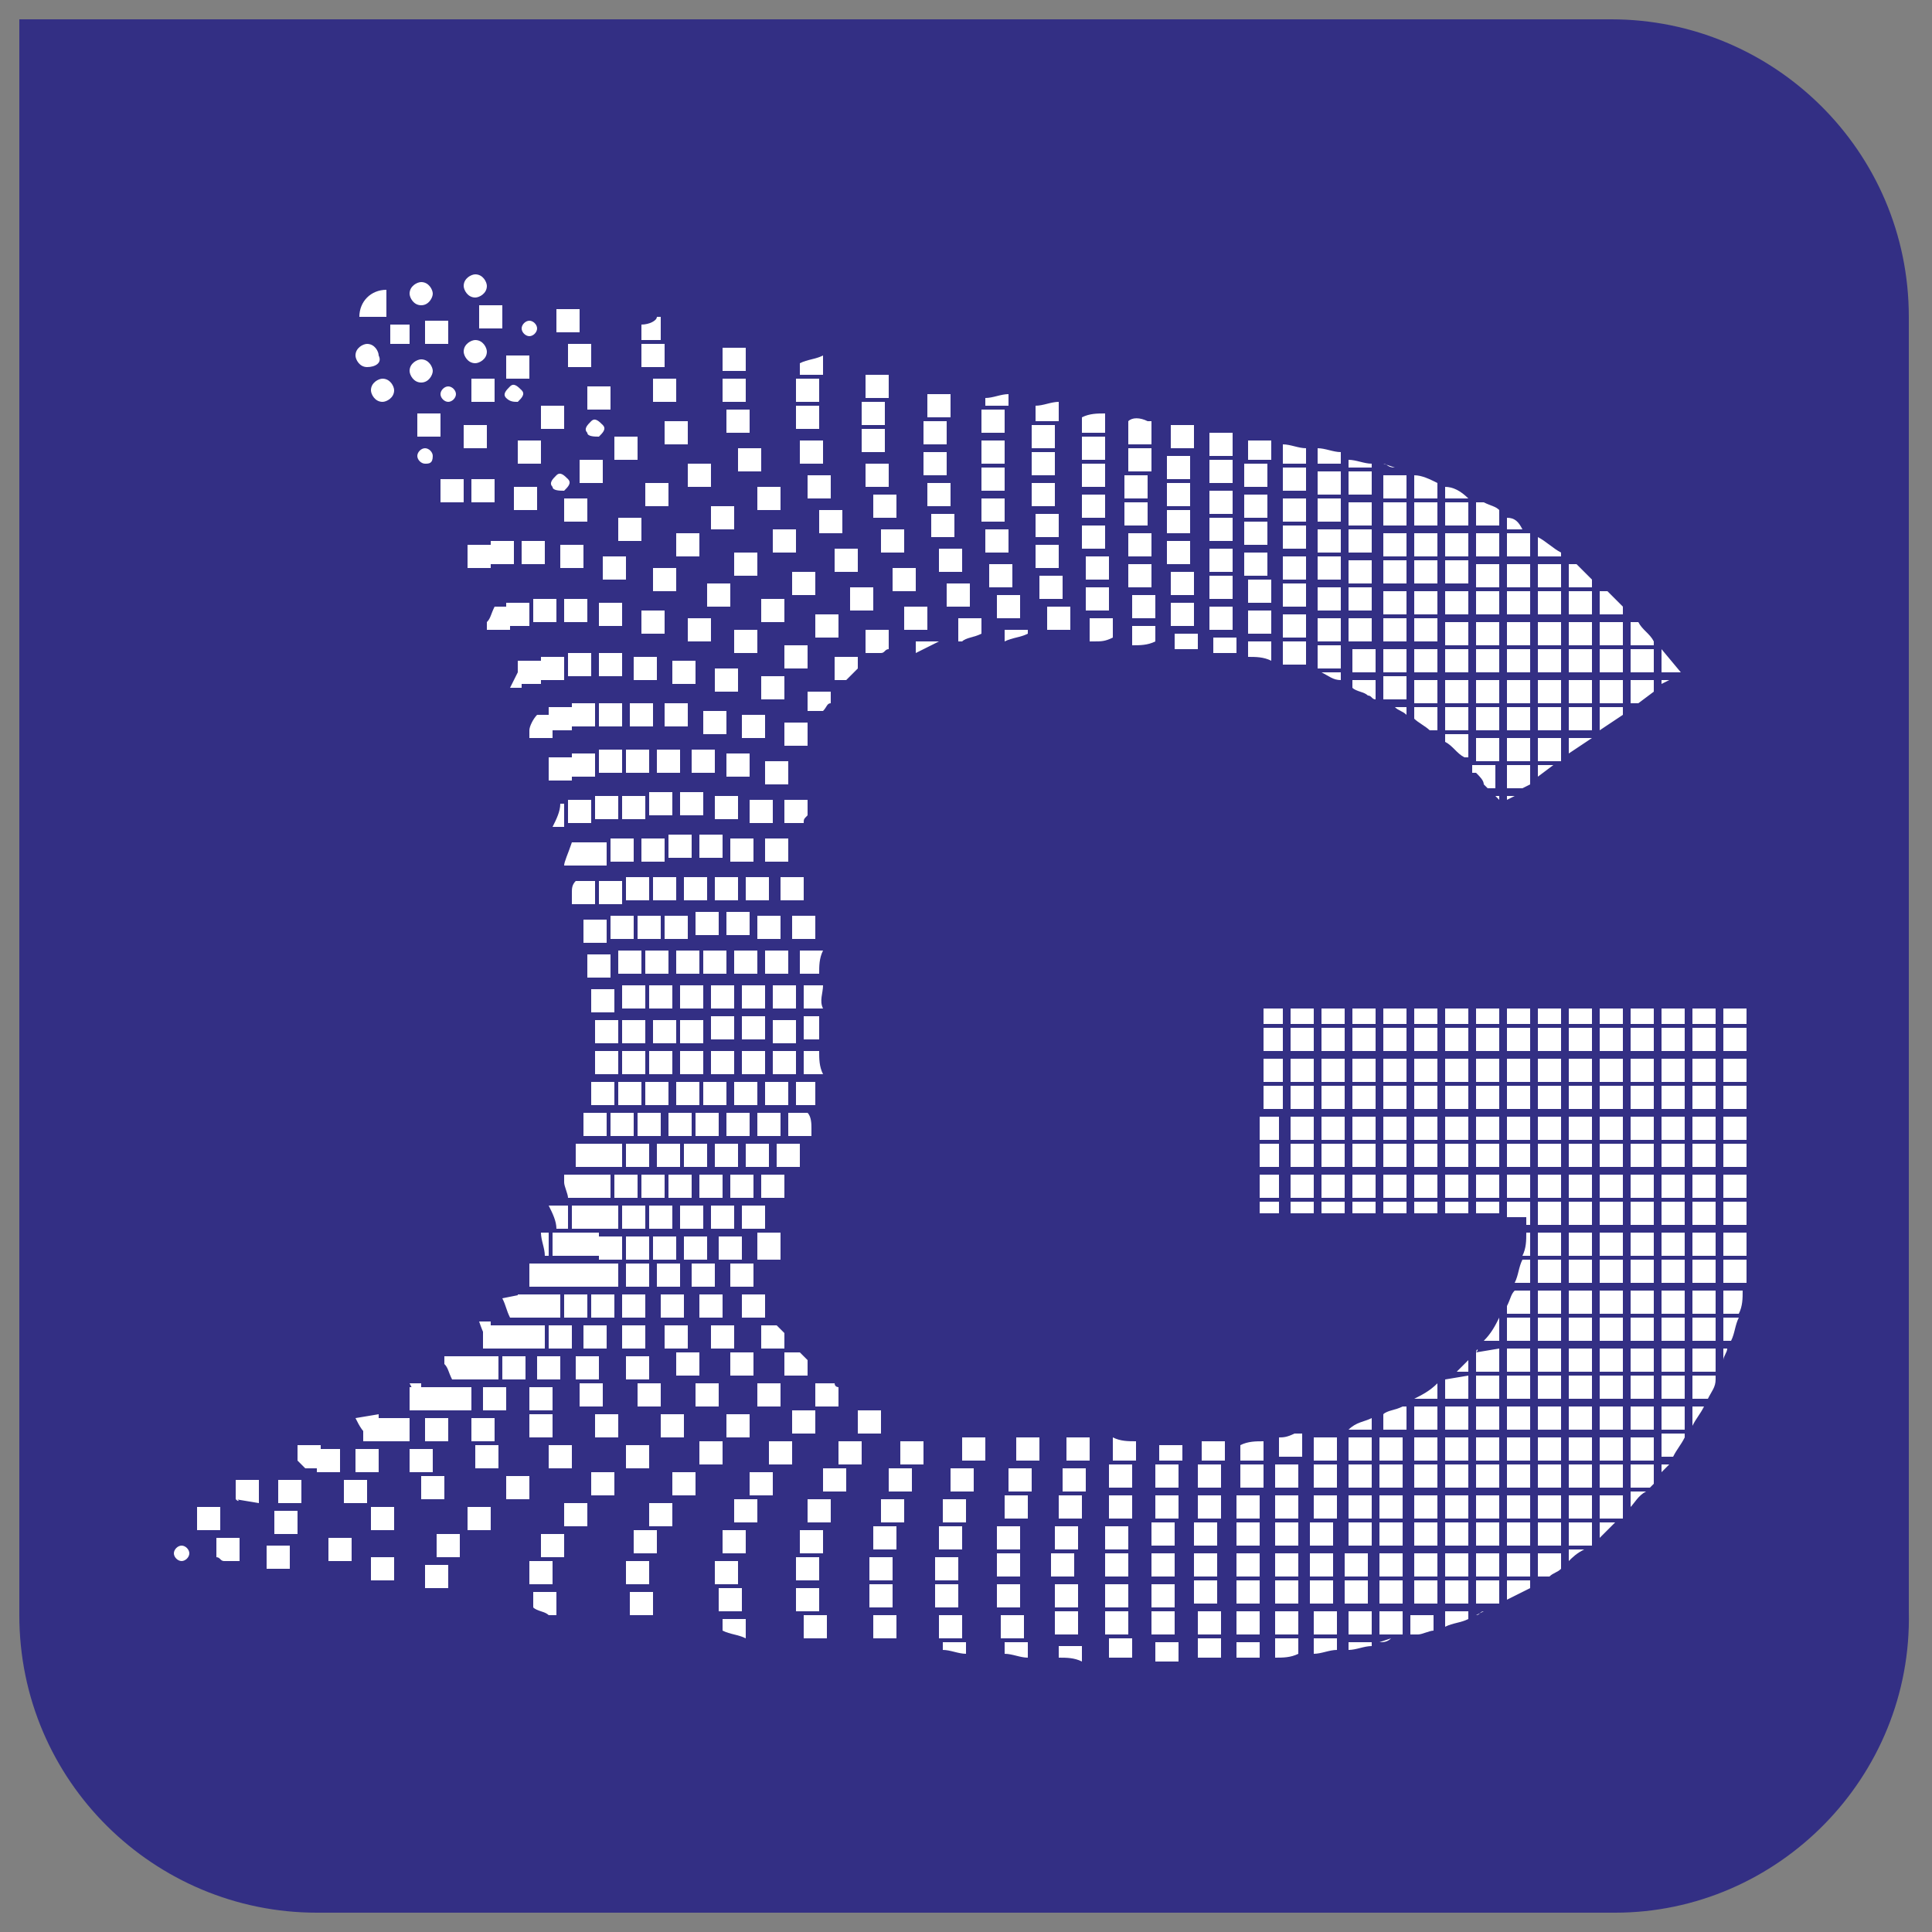 <?xml version="1.0" encoding="utf-8"?>
<!-- Generator: Adobe Illustrator 24.0.1, SVG Export Plug-In . SVG Version: 6.00 Build 0)  -->
<svg version="1.1" id="Calque_1" xmlns="http://www.w3.org/2000/svg" xmlns:xlink="http://www.w3.org/1999/xlink" x="0px" y="0px"
	 viewBox="0 0 50 50" style="enable-background:new 0 0 50 50;" xml:space="preserve">
<rect x="0" y="0" width="50" height="50" fill="#808080" stroke="none"/>
<style type="text/css">
	.st0{fill:#332F84;}
	.st1{fill:#FFFFFF;}
</style>
<g>
	<path class="st0" d="M41.8,49.5H8.2c-4.2,0-7.7-3.4-7.7-7.7V0.5h41.2c4.2,0,7.7,3.4,7.7,7.7v33.5C49.5,46,46,49.5,41.8,49.5z"/>
	<g>
		<rect x="33.2" y="15.9" class="st1" width="0.6" height="0.6"/>
		<rect x="33.2" y="15.1" class="st1" width="0.6" height="0.6"/>
		<path class="st1" d="M33.2,17.2c0.1,0,0.1,0,0.2,0h0.4v-0.6h-0.6V17.2z"/>
		<rect x="33.2" y="13.6" class="st1" width="0.6" height="0.6"/>
		<rect x="32.2" y="12" class="st1" width="0.6" height="0.6"/>
		<rect x="33.2" y="14.4" class="st1" width="0.6" height="0.6"/>
		<rect x="32.3" y="15" class="st1" width="0.6" height="0.6"/>
		<rect x="33.2" y="12.9" class="st1" width="0.6" height="0.6"/>
		<rect x="32.3" y="15.8" class="st1" width="0.6" height="0.6"/>
		<rect x="32.2" y="12.8" class="st1" width="0.6" height="0.6"/>
		<path class="st1" d="M32.3,17c0.2,0,0.4,0,0.6,0.1v-0.5h-0.6V17z"/>
		<rect x="32.2" y="14.3" class="st1" width="0.6" height="0.6"/>
		<rect x="32.2" y="13.5" class="st1" width="0.6" height="0.6"/>
		<rect x="31.3" y="11.2" class="st1" width="0.6" height="0.6"/>
		<rect x="32.7" y="26.6" class="st1" width="0.5" height="0.6"/>
		<path class="st1" d="M35,17.8c0.1,0.1,0.3,0.1,0.4,0.2c0.1,0,0.1,0.1,0.2,0.1v-0.5H35V17.8z"/>
		<rect x="34.1" y="13.7" class="st1" width="0.6" height="0.6"/>
		<rect x="33.2" y="12.1" class="st1" width="0.6" height="0.6"/>
		<rect x="35" y="16.8" class="st1" width="0.6" height="0.6"/>
		<rect x="34.9" y="16" class="st1" width="0.6" height="0.6"/>
		<rect x="34.1" y="12.9" class="st1" width="0.6" height="0.6"/>
		<path class="st1" d="M34.7,17.6v-0.2h-0.5C34.4,17.5,34.5,17.6,34.7,17.6"/>
		<rect x="34.1" y="16.7" class="st1" width="0.6" height="0.6"/>
		<rect x="34.1" y="15.2" class="st1" width="0.6" height="0.6"/>
		<rect x="34.1" y="14.4" class="st1" width="0.6" height="0.6"/>
		<rect x="34.1" y="16" class="st1" width="0.6" height="0.6"/>
		<rect x="31.3" y="15.7" class="st1" width="0.6" height="0.6"/>
		<rect x="29.2" y="13.8" class="st1" width="0.6" height="0.6"/>
		<rect x="29.2" y="14.6" class="st1" width="0.6" height="0.6"/>
		<rect x="31.3" y="11.9" class="st1" width="0.6" height="0.6"/>
		<rect x="29.1" y="13" class="st1" width="0.6" height="0.6"/>
		<rect x="29.1" y="12.3" class="st1" width="0.6" height="0.6"/>
		<rect x="29.2" y="11.6" class="st1" width="0.6" height="0.6"/>
		<rect x="28" y="12.8" class="st1" width="0.6" height="0.6"/>
		<path class="st1" d="M29.3,16.7c0.2,0,0.4,0,0.6-0.1v-0.4h-0.6V16.7z"/>
		<rect x="28.1" y="14.4" class="st1" width="0.6" height="0.6"/>
		<path class="st1" d="M30.4,16.8c0.2,0,0.4,0,0.6,0v-0.4h-0.6V16.8z"/>
		<rect x="28" y="13.6" class="st1" width="0.6" height="0.6"/>
		<rect x="28" y="11.3" class="st1" width="0.6" height="0.6"/>
		<rect x="28" y="12" class="st1" width="0.6" height="0.6"/>
		<rect x="29.3" y="15.4" class="st1" width="0.6" height="0.6"/>
		<rect x="31.3" y="14.2" class="st1" width="0.6" height="0.6"/>
		<rect x="31.3" y="14.9" class="st1" width="0.6" height="0.6"/>
		<rect x="34.9" y="15.2" class="st1" width="0.6" height="0.6"/>
		<path class="st1" d="M31.4,16.9c0.2,0,0.4,0,0.6,0v-0.4h-0.6V16.9z"/>
		<rect x="31.3" y="12.7" class="st1" width="0.6" height="0.6"/>
		<rect x="31.3" y="13.4" class="st1" width="0.6" height="0.6"/>
		<rect x="30.2" y="12.5" class="st1" width="0.6" height="0.6"/>
		<rect x="30.2" y="14" class="st1" width="0.6" height="0.6"/>
		<rect x="30.2" y="13.2" class="st1" width="0.6" height="0.6"/>
		<rect x="30.3" y="14.8" class="st1" width="0.6" height="0.6"/>
		<rect x="30.2" y="11.8" class="st1" width="0.6" height="0.6"/>
		<rect x="30.3" y="11" class="st1" width="0.6" height="0.6"/>
		<rect x="30.3" y="15.6" class="st1" width="0.6" height="0.6"/>
		<path class="st1" d="M38.2,20c0.1,0.1,0.2,0.2,0.2,0.3l0.1,0.1h0.2v-0.6h-0.6V20z"/>
		<rect x="38.2" y="16.8" class="st1" width="0.6" height="0.6"/>
		<rect x="38.2" y="15.3" class="st1" width="0.6" height="0.6"/>
		<rect x="38.2" y="16.1" class="st1" width="0.6" height="0.6"/>
		<rect x="34.9" y="14.5" class="st1" width="0.6" height="0.6"/>
		<rect x="38.2" y="26.1" class="st1" width="0.6" height="0.4"/>
		<rect x="38.2" y="13.8" class="st1" width="0.6" height="0.6"/>
		<polygon class="st1" points="38.8,20.7 38.8,20.6 38.7,20.6 		"/>
		<rect x="37.4" y="13" class="st1" width="0.6" height="0.6"/>
		<rect x="38.2" y="17.6" class="st1" width="0.6" height="0.6"/>
		<rect x="28.1" y="15.2" class="st1" width="0.6" height="0.6"/>
		<rect x="37.4" y="13.8" class="st1" width="0.6" height="0.6"/>
		<rect x="38.2" y="18.3" class="st1" width="0.6" height="0.6"/>
		<rect x="38.2" y="19.1" class="st1" width="0.6" height="0.6"/>
		<rect x="38.2" y="14.6" class="st1" width="0.6" height="0.6"/>
		<rect x="32.6" y="29.6" class="st1" width="0.5" height="0.6"/>
		<rect x="32.6" y="31.1" class="st1" width="0.5" height="0.3"/>
		<rect x="32.6" y="30.4" class="st1" width="0.5" height="0.6"/>
		<rect x="32.6" y="28.9" class="st1" width="0.5" height="0.6"/>
		<rect x="32.7" y="28.1" class="st1" width="0.5" height="0.6"/>
		<rect x="32.7" y="27.4" class="st1" width="0.5" height="0.6"/>
		<rect x="35.8" y="31.1" class="st1" width="0.6" height="0.3"/>
		<rect x="36.6" y="31.1" class="st1" width="0.6" height="0.3"/>
		<rect x="38.2" y="31.1" class="st1" width="0.6" height="0.3"/>
		<rect x="33.4" y="31.1" class="st1" width="0.6" height="0.3"/>
		<rect x="37.4" y="31.1" class="st1" width="0.6" height="0.3"/>
		<rect x="35" y="31.1" class="st1" width="0.6" height="0.3"/>
		<rect x="34.2" y="31.1" class="st1" width="0.6" height="0.3"/>
		<rect x="37.4" y="14.5" class="st1" width="0.6" height="0.6"/>
		<rect x="35.8" y="14.5" class="st1" width="0.6" height="0.6"/>
		<rect x="35.8" y="15.3" class="st1" width="0.6" height="0.6"/>
		<rect x="35.8" y="13.8" class="st1" width="0.6" height="0.6"/>
		<rect x="35.8" y="12.3" class="st1" width="0.6" height="0.6"/>
		<rect x="35.8" y="13" class="st1" width="0.6" height="0.6"/>
		<rect x="35.8" y="16" class="st1" width="0.6" height="0.6"/>
		<rect x="35.8" y="17.5" class="st1" width="0.6" height="0.6"/>
		<rect x="34.9" y="12.2" class="st1" width="0.6" height="0.6"/>
		<rect x="34.9" y="13" class="st1" width="0.6" height="0.6"/>
		<rect x="35.8" y="16.8" class="st1" width="0.6" height="0.6"/>
		<rect x="34.9" y="13.7" class="st1" width="0.6" height="0.6"/>
		<path class="st1" d="M36.6,18.6c0.1,0.1,0.3,0.2,0.4,0.3h0.2v-0.6h-0.6V18.6z"/>
		<path class="st1" d="M36.4,18.5v-0.2h-0.3C36.2,18.4,36.3,18.4,36.4,18.5"/>
		<rect x="36.6" y="17.6" class="st1" width="0.6" height="0.6"/>
		<rect x="36.6" y="13" class="st1" width="0.6" height="0.6"/>
		<rect x="37.4" y="18.3" class="st1" width="0.6" height="0.6"/>
		<path class="st1" d="M37.4,19.2c0.2,0.1,0.3,0.3,0.5,0.4H38v-0.6h-0.6V19.2z"/>
		<rect x="37.4" y="17.6" class="st1" width="0.6" height="0.6"/>
		<rect x="37.4" y="16.1" class="st1" width="0.6" height="0.6"/>
		<rect x="37.4" y="16.8" class="st1" width="0.6" height="0.6"/>
		<rect x="36.6" y="13.8" class="st1" width="0.6" height="0.6"/>
		<rect x="37.4" y="15.3" class="st1" width="0.6" height="0.6"/>
		<rect x="36.6" y="16" class="st1" width="0.6" height="0.6"/>
		<rect x="36.6" y="16.8" class="st1" width="0.6" height="0.6"/>
		<rect x="36.6" y="14.5" class="st1" width="0.6" height="0.6"/>
		<rect x="36.6" y="15.3" class="st1" width="0.6" height="0.6"/>
		<rect x="34.1" y="12.2" class="st1" width="0.6" height="0.6"/>
		<rect x="24.6" y="38" class="st1" width="0.6" height="0.6"/>
		<rect x="25.8" y="41" class="st1" width="0.6" height="0.6"/>
		<rect x="25.8" y="40.2" class="st1" width="0.6" height="0.6"/>
		<rect x="24.9" y="37.2" class="st1" width="0.6" height="0.6"/>
		<rect x="25.8" y="39.5" class="st1" width="0.6" height="0.6"/>
		<rect x="25.9" y="41.8" class="st1" width="0.6" height="0.6"/>
		<rect x="26" y="38.7" class="st1" width="0.6" height="0.6"/>
		<rect x="27.3" y="41" class="st1" width="0.6" height="0.6"/>
		<rect x="27.3" y="41.7" class="st1" width="0.6" height="0.6"/>
		<rect x="27.2" y="40.2" class="st1" width="0.6" height="0.6"/>
		<rect x="26.1" y="38" class="st1" width="0.6" height="0.6"/>
		<rect x="26.3" y="37.2" class="st1" width="0.6" height="0.6"/>
		<rect x="22.6" y="39.5" class="st1" width="0.6" height="0.6"/>
		<rect x="22.5" y="40.3" class="st1" width="0.6" height="0.6"/>
		<rect x="22.8" y="38.8" class="st1" width="0.6" height="0.6"/>
		<rect x="22.5" y="41" class="st1" width="0.6" height="0.6"/>
		<rect x="22.6" y="41.8" class="st1" width="0.6" height="0.6"/>
		<rect x="23" y="38" class="st1" width="0.6" height="0.6"/>
		<rect x="24.3" y="39.5" class="st1" width="0.6" height="0.6"/>
		<rect x="24.2" y="40.3" class="st1" width="0.6" height="0.6"/>
		<rect x="24.2" y="41" class="st1" width="0.6" height="0.6"/>
		<rect x="23.3" y="37.3" class="st1" width="0.6" height="0.6"/>
		<rect x="24.4" y="38.8" class="st1" width="0.6" height="0.6"/>
		<rect x="24.3" y="41.8" class="st1" width="0.6" height="0.6"/>
		<rect x="29.8" y="40.2" class="st1" width="0.6" height="0.6"/>
		<rect x="30.9" y="40.9" class="st1" width="0.6" height="0.6"/>
		<rect x="31" y="41.7" class="st1" width="0.6" height="0.6"/>
		<rect x="29.9" y="37.9" class="st1" width="0.6" height="0.6"/>
		<path class="st1" d="M30,37.8h0.6v-0.4c-0.2,0-0.4,0-0.6,0V37.8z"/>
		<rect x="27.3" y="39.5" class="st1" width="0.6" height="0.6"/>
		<rect x="29.9" y="38.7" class="st1" width="0.6" height="0.6"/>
		<rect x="31" y="38.7" class="st1" width="0.6" height="0.6"/>
		<path class="st1" d="M31.1,37.8h0.6v-0.5c-0.2,0-0.4,0-0.6,0V37.8z"/>
		<rect x="32" y="41.7" class="st1" width="0.6" height="0.6"/>
		<rect x="31" y="37.9" class="st1" width="0.6" height="0.6"/>
		<rect x="30.9" y="40.2" class="st1" width="0.6" height="0.6"/>
		<rect x="30.9" y="39.4" class="st1" width="0.6" height="0.6"/>
		<rect x="29.8" y="39.4" class="st1" width="0.6" height="0.6"/>
		<rect x="29.8" y="41" class="st1" width="0.6" height="0.6"/>
		<rect x="28.6" y="40.2" class="st1" width="0.6" height="0.6"/>
		<rect x="28.6" y="41" class="st1" width="0.6" height="0.6"/>
		<rect x="28.6" y="41.7" class="st1" width="0.6" height="0.6"/>
		<rect x="26.7" y="11" class="st1" width="0.6" height="0.6"/>
		<rect x="27.5" y="38" class="st1" width="0.6" height="0.6"/>
		<path class="st1" d="M27.6,37.2v0.6h0.6v-0.6c-0.1,0-0.2,0-0.3,0H27.6z"/>
		<rect x="28.6" y="39.5" class="st1" width="0.6" height="0.6"/>
		<path class="st1" d="M28.8,37.8h0.6v-0.5c-0.2,0-0.4,0-0.6-0.1V37.8z"/>
		<rect x="29.8" y="41.7" class="st1" width="0.6" height="0.6"/>
		<rect x="28.7" y="37.9" class="st1" width="0.6" height="0.6"/>
		<rect x="28.7" y="38.7" class="st1" width="0.6" height="0.6"/>
		<rect x="27.4" y="38.7" class="st1" width="0.6" height="0.6"/>
		<rect x="24.1" y="13.3" class="st1" width="0.6" height="0.6"/>
		<rect x="24" y="12.5" class="st1" width="0.6" height="0.6"/>
		<rect x="23.9" y="10.9" class="st1" width="0.6" height="0.6"/>
		<rect x="23.9" y="11.7" class="st1" width="0.6" height="0.6"/>
		<path class="st1" d="M26,16.6c0.2-0.1,0.4-0.1,0.6-0.2v-0.1H26V16.6z"/>
		<rect x="24" y="10.2" class="st1" width="0.6" height="0.6"/>
		<rect x="24.5" y="15.1" class="st1" width="0.6" height="0.6"/>
		<rect x="22.4" y="12" class="st1" width="0.6" height="0.6"/>
		<rect x="24.3" y="14.2" class="st1" width="0.6" height="0.6"/>
		<rect x="22.3" y="11.1" class="st1" width="0.6" height="0.6"/>
		<rect x="22.6" y="12.8" class="st1" width="0.6" height="0.6"/>
		<rect x="22.3" y="10.4" class="st1" width="0.6" height="0.6"/>
		<rect x="25.8" y="15.4" class="st1" width="0.6" height="0.6"/>
		<rect x="25.4" y="11.4" class="st1" width="0.6" height="0.6"/>
		<rect x="26.8" y="13.3" class="st1" width="0.6" height="0.6"/>
		<rect x="26.8" y="14.1" class="st1" width="0.6" height="0.6"/>
		<rect x="26.9" y="14.9" class="st1" width="0.6" height="0.6"/>
		<rect x="25.6" y="14.6" class="st1" width="0.6" height="0.6"/>
		<rect x="27.1" y="15.7" class="st1" width="0.6" height="0.6"/>
		<rect x="26.7" y="11.7" class="st1" width="0.6" height="0.6"/>
		<rect x="26.7" y="12.5" class="st1" width="0.6" height="0.6"/>
		<rect x="25.4" y="12.1" class="st1" width="0.6" height="0.6"/>
		<rect x="25.4" y="12.9" class="st1" width="0.6" height="0.6"/>
		<rect x="25.5" y="13.7" class="st1" width="0.6" height="0.6"/>
		<rect x="22.8" y="13.7" class="st1" width="0.6" height="0.6"/>
		<rect x="25.4" y="10.6" class="st1" width="0.6" height="0.6"/>
		<rect x="21.7" y="37.3" class="st1" width="0.6" height="0.6"/>
		<rect x="18.5" y="40.4" class="st1" width="0.6" height="0.6"/>
		<rect x="19.4" y="38.1" class="st1" width="0.6" height="0.6"/>
		<rect x="20.5" y="36.5" class="st1" width="0.6" height="0.6"/>
		<rect x="19" y="38.8" class="st1" width="0.6" height="0.6"/>
		<path class="st1" d="M21.1,35.8v0.6h0.6v-0.5c0,0-0.1,0-0.1-0.1H21.1z"/>
		<rect x="18.7" y="39.6" class="st1" width="0.6" height="0.6"/>
		<rect x="19.9" y="37.3" class="st1" width="0.6" height="0.6"/>
		<rect x="20.9" y="38.8" class="st1" width="0.6" height="0.6"/>
		<rect x="21.3" y="38" class="st1" width="0.6" height="0.6"/>
		<rect x="22.2" y="36.5" class="st1" width="0.6" height="0.6"/>
		<rect x="23.1" y="14.7" class="st1" width="0.6" height="0.6"/>
		<rect x="20.6" y="40.3" class="st1" width="0.6" height="0.6"/>
		<rect x="20.6" y="41.1" class="st1" width="0.6" height="0.6"/>
		<rect x="20.7" y="39.6" class="st1" width="0.6" height="0.6"/>
		<rect x="20.6" y="9.8" class="st1" width="0.6" height="0.6"/>
		<rect x="20.6" y="10.5" class="st1" width="0.6" height="0.6"/>
		<rect x="20.9" y="12.3" class="st1" width="0.6" height="0.6"/>
		<rect x="20.7" y="11.4" class="st1" width="0.6" height="0.6"/>
		<rect x="23.4" y="15.7" class="st1" width="0.6" height="0.6"/>
		<path class="st1" d="M23.7,16.6v0.3c0.2-0.1,0.4-0.2,0.6-0.3H23.7z"/>
		<rect x="21.2" y="13.2" class="st1" width="0.6" height="0.6"/>
		<path class="st1" d="M22.4,16.9h0.4c0.1,0,0.1-0.1,0.2-0.1v-0.5h-0.6V16.9z"/>
		<rect x="22" y="15.2" class="st1" width="0.6" height="0.6"/>
		<rect x="21.6" y="14.2" class="st1" width="0.6" height="0.6"/>
		<rect x="18.6" y="41.1" class="st1" width="0.6" height="0.6"/>
		<path class="st1" d="M21.1,28h-0.5v0.6h0.5C21.1,28.4,21.1,28.2,21.1,28"/>
		<rect x="18.5" y="17.3" class="st1" width="0.6" height="0.6"/>
		<rect x="17.8" y="16" class="st1" width="0.6" height="0.6"/>
		<rect x="19.8" y="19.7" class="st1" width="0.6" height="0.6"/>
		<rect x="19.2" y="18.5" class="st1" width="0.6" height="0.6"/>
		<rect x="16" y="13.4" class="st1" width="0.6" height="0.6"/>
		<path class="st1" d="M20.3,21.3h0.5c0-0.1,0-0.1,0.1-0.2v-0.4h-0.6V21.3z"/>
		<rect x="11" y="8.3" class="st1" width="0.6" height="0.6"/>
		<path class="st1" d="M9.3,8.2H10V7.5h0C9.6,7.5,9.3,7.8,9.3,8.2L9.3,8.2z"/>
		<rect x="13.4" y="11.4" class="st1" width="0.6" height="0.6"/>
		<rect x="15" y="11.9" class="st1" width="0.6" height="0.6"/>
		<rect x="12.2" y="9.8" class="st1" width="0.6" height="0.6"/>
		<rect x="15.9" y="11.3" class="st1" width="0.6" height="0.6"/>
		<rect x="15.2" y="10" class="st1" width="0.6" height="0.6"/>
		<rect x="16.7" y="12.5" class="st1" width="0.6" height="0.6"/>
		<rect x="14.4" y="8" class="st1" width="0.6" height="0.6"/>
		<rect x="10.1" y="8.4" class="st1" width="0.5" height="0.5"/>
		<rect x="17.5" y="13.8" class="st1" width="0.6" height="0.6"/>
		<rect x="14.7" y="8.9" class="st1" width="0.6" height="0.6"/>
		<rect x="13.1" y="9.2" class="st1" width="0.6" height="0.6"/>
		<path class="st1" d="M20.3,19.3h0.6c0,0,0,0,0,0v-0.6h-0.6V19.3z"/>
		<rect x="18.3" y="15.1" class="st1" width="0.6" height="0.6"/>
		<rect x="14" y="10.5" class="st1" width="0.6" height="0.6"/>
		<rect x="12.4" y="7.9" class="st1" width="0.6" height="0.6"/>
		<rect x="19.7" y="17.5" class="st1" width="0.6" height="0.6"/>
		<rect x="19" y="16.3" class="st1" width="0.6" height="0.6"/>
		<rect x="16.9" y="14.7" class="st1" width="0.6" height="0.6"/>
		<rect x="13.7" y="36.6" class="st1" width="0.6" height="0.6"/>
		<rect x="12.3" y="37.4" class="st1" width="0.6" height="0.6"/>
		<rect x="9.6" y="39" class="st1" width="0.6" height="0.6"/>
		<rect x="10.9" y="38.2" class="st1" width="0.6" height="0.6"/>
		<rect x="8.5" y="39.8" class="st1" width="0.6" height="0.6"/>
		<rect x="9.6" y="40.3" class="st1" width="0.6" height="0.6"/>
		<rect x="6.9" y="40" class="st1" width="0.6" height="0.6"/>
		<rect x="16.2" y="35.1" class="st1" width="0.6" height="0.6"/>
		<rect x="18.1" y="33.5" class="st1" width="0.6" height="0.6"/>
		<rect x="18.9" y="32.7" class="st1" width="0.6" height="0.6"/>
		<rect x="15" y="35.8" class="st1" width="0.6" height="0.6"/>
		<path class="st1" d="M19.6,32v0.6h0.6V32c0,0,0,0,0-0.1H19.6z"/>
		<rect x="32" y="40.9" class="st1" width="0.6" height="0.6"/>
		<rect x="17.2" y="34.3" class="st1" width="0.6" height="0.6"/>
		<rect x="20.5" y="23.7" class="st1" width="0.6" height="0.6"/>
		<rect x="17.4" y="17.1" class="st1" width="0.6" height="0.6"/>
		<rect x="18.2" y="18.4" class="st1" width="0.6" height="0.6"/>
		<rect x="15.6" y="14.4" class="st1" width="0.6" height="0.6"/>
		<rect x="16.6" y="15.8" class="st1" width="0.6" height="0.6"/>
		<rect x="19.4" y="20.7" class="st1" width="0.6" height="0.6"/>
		<rect x="20.2" y="22.7" class="st1" width="0.6" height="0.6"/>
		<path class="st1" d="M21.3,25.5h-0.5v0.6h0.5C21.2,25.9,21.3,25.7,21.3,25.5"/>
		<path class="st1" d="M21.2,26.9c0-0.2,0-0.4,0-0.6h-0.4v0.6L21.2,26.9C21.2,26.9,21.2,26.9,21.2,26.9"/>
		<path class="st1" d="M20.7,25.2h0.5c0-0.2,0-0.4,0.1-0.6v0h-0.6V25.2z"/>
		<rect x="19.8" y="21.7" class="st1" width="0.6" height="0.6"/>
		<path class="st1" d="M21.2,27.2h-0.4v0.6h0.5C21.2,27.6,21.2,27.4,21.2,27.2"/>
		<rect x="14.6" y="12.9" class="st1" width="0.6" height="0.6"/>
		<rect x="18.8" y="19.5" class="st1" width="0.6" height="0.6"/>
		<rect x="43.8" y="32.6" class="st1" width="0.6" height="0.6"/>
		<rect x="43.8" y="26.1" class="st1" width="0.6" height="0.4"/>
		<rect x="44.6" y="26.1" class="st1" width="0.6" height="0.4"/>
		<rect x="43.8" y="34.1" class="st1" width="0.6" height="0.6"/>
		<rect x="43.8" y="34.9" class="st1" width="0.6" height="0.6"/>
		<rect x="43.8" y="31.1" class="st1" width="0.6" height="0.6"/>
		<rect x="43.8" y="33.4" class="st1" width="0.6" height="0.6"/>
		<rect x="43.8" y="28.1" class="st1" width="0.6" height="0.6"/>
		<rect x="43.8" y="27.4" class="st1" width="0.6" height="0.6"/>
		<rect x="43.8" y="26.6" class="st1" width="0.6" height="0.6"/>
		<rect x="43.8" y="29.6" class="st1" width="0.6" height="0.6"/>
		<rect x="43.8" y="28.9" class="st1" width="0.6" height="0.6"/>
		<rect x="43.8" y="30.4" class="st1" width="0.6" height="0.6"/>
		<rect x="43.8" y="31.9" class="st1" width="0.6" height="0.6"/>
		<rect x="44.6" y="26.6" class="st1" width="0.6" height="0.6"/>
		<rect x="44.6" y="31.9" class="st1" width="0.6" height="0.6"/>
		<rect x="44.6" y="32.6" class="st1" width="0.6" height="0.6"/>
		<path class="st1" d="M13.7,18.9c0,0,0,0.1,0,0.1v0.1h0.6v-0.6h-0.4C13.8,18.6,13.7,18.8,13.7,18.9"/>
		<path class="st1" d="M42.2,16.1v0.6h0.6v-0.1c-0.1-0.2-0.3-0.3-0.4-0.5H42.2z"/>
		<rect x="44.6" y="28.1" class="st1" width="0.6" height="0.6"/>
		<rect x="44.6" y="27.4" class="st1" width="0.6" height="0.6"/>
		<rect x="44.6" y="31.1" class="st1" width="0.6" height="0.6"/>
		<rect x="44.6" y="28.9" class="st1" width="0.6" height="0.6"/>
		<rect x="44.6" y="30.4" class="st1" width="0.6" height="0.6"/>
		<rect x="44.6" y="29.6" class="st1" width="0.6" height="0.6"/>
		<path class="st1" d="M20.9,18.4h0.4c0.1-0.1,0.1-0.2,0.2-0.2v-0.3h-0.6V18.4z"/>
		<rect x="16.6" y="8.9" class="st1" width="0.6" height="0.6"/>
		<path class="st1" d="M20.4,28.8v0.6H21v-0.2c0-0.1,0-0.3-0.1-0.4H20.4z"/>
		<rect x="20.1" y="29.6" class="st1" width="0.6" height="0.6"/>
		<rect x="16.9" y="9.8" class="st1" width="0.6" height="0.6"/>
		<rect x="17.8" y="12" class="st1" width="0.6" height="0.6"/>
		<rect x="19.7" y="15.5" class="st1" width="0.6" height="0.6"/>
		<rect x="20.3" y="16.7" class="st1" width="0.6" height="0.6"/>
		<rect x="19" y="14.3" class="st1" width="0.6" height="0.6"/>
		<rect x="17.2" y="10.9" class="st1" width="0.6" height="0.6"/>
		<rect x="18.4" y="13.1" class="st1" width="0.6" height="0.6"/>
		<rect x="19.7" y="30.4" class="st1" width="0.6" height="0.6"/>
		<rect x="12.2" y="36.7" class="st1" width="0.6" height="0.6"/>
		<rect x="7.1" y="39.1" class="st1" width="0.6" height="0.6"/>
		<rect x="13.7" y="35.9" class="st1" width="0.6" height="0.6"/>
		<path class="st1" d="M35.8,36.6V37h0.6v-0.6h-0.1C36.1,36.5,35.9,36.5,35.8,36.6"/>
		<rect x="10.6" y="37.5" class="st1" width="0.6" height="0.6"/>
		<rect x="8.9" y="38.3" class="st1" width="0.6" height="0.6"/>
		<path class="st1" d="M33.1,37.2v0.5h0.6v-0.6h-0.2C33.3,37.2,33.2,37.2,33.1,37.2"/>
		<rect x="14.9" y="35.1" class="st1" width="0.6" height="0.6"/>
		<rect x="17.9" y="32.7" class="st1" width="0.6" height="0.6"/>
		<rect x="18.6" y="32" class="st1" width="0.6" height="0.6"/>
		<rect x="19.2" y="31.2" class="st1" width="0.6" height="0.6"/>
		<rect x="17.1" y="33.5" class="st1" width="0.6" height="0.6"/>
		<rect x="32.7" y="26.1" class="st1" width="0.5" height="0.4"/>
		<rect x="16.1" y="34.3" class="st1" width="0.6" height="0.6"/>
		<rect x="11" y="40.5" class="st1" width="0.6" height="0.6"/>
		<rect x="37.4" y="27.4" class="st1" width="0.6" height="0.6"/>
		<rect x="36.6" y="26.1" class="st1" width="0.6" height="0.4"/>
		<rect x="36.6" y="29.6" class="st1" width="0.6" height="0.6"/>
		<rect x="37.4" y="28.9" class="st1" width="0.6" height="0.6"/>
		<rect x="37.4" y="28.1" class="st1" width="0.6" height="0.6"/>
		<rect x="37.4" y="30.4" class="st1" width="0.6" height="0.6"/>
		<rect x="36.6" y="27.4" class="st1" width="0.6" height="0.6"/>
		<rect x="36.6" y="26.6" class="st1" width="0.6" height="0.6"/>
		<rect x="35.8" y="26.1" class="st1" width="0.6" height="0.4"/>
		<rect x="36.6" y="28.9" class="st1" width="0.6" height="0.6"/>
		<rect x="36.6" y="30.4" class="st1" width="0.6" height="0.6"/>
		<rect x="36.6" y="28.1" class="st1" width="0.6" height="0.6"/>
		<rect x="37.4" y="26.6" class="st1" width="0.6" height="0.6"/>
		<polygon class="st1" points="39,20.4 39.4,20.4 39.6,20.3 39.6,19.8 39,19.8 		"/>
		<polygon class="st1" points="39,20.6 39,20.7 39.2,20.6 		"/>
		<rect x="39" y="19.1" class="st1" width="0.6" height="0.6"/>
		<rect x="38.2" y="29.6" class="st1" width="0.6" height="0.6"/>
		<rect x="39" y="17.6" class="st1" width="0.6" height="0.6"/>
		<rect x="39" y="18.3" class="st1" width="0.6" height="0.6"/>
		<rect x="38.2" y="27.4" class="st1" width="0.6" height="0.6"/>
		<rect x="38.2" y="26.6" class="st1" width="0.6" height="0.6"/>
		<rect x="37.4" y="26.1" class="st1" width="0.6" height="0.4"/>
		<rect x="37.4" y="29.6" class="st1" width="0.6" height="0.6"/>
		<rect x="39" y="16.8" class="st1" width="0.6" height="0.6"/>
		<rect x="38.2" y="28.1" class="st1" width="0.6" height="0.6"/>
		<rect x="38.2" y="30.4" class="st1" width="0.6" height="0.6"/>
		<rect x="38.2" y="28.9" class="st1" width="0.6" height="0.6"/>
		<rect x="33.4" y="26.1" class="st1" width="0.6" height="0.4"/>
		<rect x="34.2" y="26.6" class="st1" width="0.6" height="0.6"/>
		<rect x="34.2" y="28.1" class="st1" width="0.6" height="0.6"/>
		<rect x="34.2" y="27.4" class="st1" width="0.6" height="0.6"/>
		<rect x="34.2" y="29.6" class="st1" width="0.6" height="0.6"/>
		<rect x="35.8" y="30.4" class="st1" width="0.6" height="0.6"/>
		<rect x="34.2" y="30.4" class="st1" width="0.6" height="0.6"/>
		<rect x="33.4" y="27.4" class="st1" width="0.6" height="0.6"/>
		<rect x="33.4" y="28.1" class="st1" width="0.6" height="0.6"/>
		<rect x="33.4" y="26.6" class="st1" width="0.6" height="0.6"/>
		<rect x="33.4" y="28.9" class="st1" width="0.6" height="0.6"/>
		<rect x="33.4" y="29.6" class="st1" width="0.6" height="0.6"/>
		<rect x="33.4" y="30.4" class="st1" width="0.6" height="0.6"/>
		<rect x="34.2" y="28.9" class="st1" width="0.6" height="0.6"/>
		<rect x="35.8" y="26.6" class="st1" width="0.6" height="0.6"/>
		<rect x="35" y="29.6" class="st1" width="0.6" height="0.6"/>
		<rect x="35" y="26.1" class="st1" width="0.6" height="0.4"/>
		<rect x="35.8" y="27.4" class="st1" width="0.6" height="0.6"/>
		<rect x="35.8" y="28.1" class="st1" width="0.6" height="0.6"/>
		<rect x="35.8" y="28.9" class="st1" width="0.6" height="0.6"/>
		<rect x="34.2" y="26.1" class="st1" width="0.6" height="0.4"/>
		<rect x="35" y="26.6" class="st1" width="0.6" height="0.6"/>
		<rect x="35" y="27.4" class="st1" width="0.6" height="0.6"/>
		<rect x="35" y="28.9" class="st1" width="0.6" height="0.6"/>
		<rect x="35" y="30.4" class="st1" width="0.6" height="0.6"/>
		<rect x="35" y="28.1" class="st1" width="0.6" height="0.6"/>
		<rect x="35.8" y="29.6" class="st1" width="0.6" height="0.6"/>
		<rect x="18" y="35.8" class="st1" width="0.6" height="0.6"/>
		<rect x="18.9" y="35" class="st1" width="0.6" height="0.6"/>
		<path class="st1" d="M19.7,34.3v0.6h0.6v-0.4c-0.1-0.1-0.1-0.1-0.2-0.2H19.7z"/>
		<rect x="17.1" y="36.6" class="st1" width="0.6" height="0.6"/>
		<rect x="15.3" y="38.1" class="st1" width="0.6" height="0.6"/>
		<rect x="16.2" y="37.4" class="st1" width="0.6" height="0.6"/>
		<rect x="16.2" y="40.4" class="st1" width="0.6" height="0.6"/>
		<rect x="16.8" y="38.9" class="st1" width="0.6" height="0.6"/>
		<rect x="16.4" y="39.6" class="st1" width="0.6" height="0.6"/>
		<rect x="17.4" y="38.1" class="st1" width="0.6" height="0.6"/>
		<rect x="14.6" y="38.9" class="st1" width="0.6" height="0.6"/>
		<rect x="16.3" y="41.2" class="st1" width="0.6" height="0.6"/>
		<rect x="14.2" y="37.4" class="st1" width="0.6" height="0.6"/>
		<rect x="16.5" y="35.8" class="st1" width="0.6" height="0.6"/>
		<rect x="18.1" y="37.3" class="st1" width="0.6" height="0.6"/>
		<rect x="15.4" y="36.6" class="st1" width="0.6" height="0.6"/>
		<rect x="13.1" y="38.2" class="st1" width="0.6" height="0.6"/>
		<rect x="11.3" y="39.7" class="st1" width="0.6" height="0.6"/>
		<rect x="12.1" y="39" class="st1" width="0.6" height="0.6"/>
		<rect x="18.4" y="34.3" class="st1" width="0.6" height="0.6"/>
		<rect x="39" y="16.1" class="st1" width="0.6" height="0.6"/>
		<rect x="13.7" y="40.4" class="st1" width="0.6" height="0.6"/>
		<rect x="17.5" y="35" class="st1" width="0.6" height="0.6"/>
		<rect x="19.2" y="33.5" class="st1" width="0.6" height="0.6"/>
		<rect x="14" y="39.7" class="st1" width="0.6" height="0.6"/>
		<rect x="39.8" y="16.1" class="st1" width="0.6" height="0.6"/>
		<rect x="39.8" y="15.3" class="st1" width="0.6" height="0.6"/>
		<rect x="39.8" y="16.8" class="st1" width="0.6" height="0.6"/>
		<rect x="40.6" y="18.3" class="st1" width="0.6" height="0.6"/>
		<rect x="39.8" y="14.6" class="st1" width="0.6" height="0.6"/>
		<polygon class="st1" points="40.6,19.5 41.2,19.1 41.2,19.1 40.6,19.1 		"/>
		<rect x="39.8" y="17.6" class="st1" width="0.6" height="0.6"/>
		<rect x="39" y="14.6" class="st1" width="0.6" height="0.6"/>
		<rect x="39" y="13.8" class="st1" width="0.6" height="0.6"/>
		<rect x="18.8" y="36.6" class="st1" width="0.6" height="0.6"/>
		<rect x="39.8" y="19.1" class="st1" width="0.6" height="0.6"/>
		<polygon class="st1" points="39.8,19.8 39.8,20.1 40.2,19.8 		"/>
		<rect x="39.8" y="18.3" class="st1" width="0.6" height="0.6"/>
		<rect x="39" y="15.3" class="st1" width="0.6" height="0.6"/>
		<path class="st1" d="M28.2,16.6h0.1c0.2,0,0.3,0,0.5-0.1V16h-0.6V16.6z"/>
		<rect x="41.4" y="16.1" class="st1" width="0.6" height="0.6"/>
		<rect x="40.6" y="17.6" class="st1" width="0.6" height="0.6"/>
		<path class="st1" d="M24.8,16.6h0.1c0.1-0.1,0.3-0.1,0.5-0.2V16h-0.6V16.6z"/>
		<rect x="19.6" y="35.8" class="st1" width="0.6" height="0.6"/>
		<path class="st1" d="M20.3,35v0.6h0.6v-0.4c-0.1-0.1-0.1-0.1-0.2-0.2H20.3z"/>
		<polygon class="st1" points="41.4,18.9 41.4,18.9 42,18.5 42,18.3 41.4,18.3 		"/>
		<rect x="40.6" y="16.8" class="st1" width="0.6" height="0.6"/>
		<rect x="40.6" y="16.1" class="st1" width="0.6" height="0.6"/>
		<rect x="40.6" y="15.3" class="st1" width="0.6" height="0.6"/>
		<rect x="41.4" y="16.8" class="st1" width="0.6" height="0.6"/>
		<rect x="41.4" y="17.6" class="st1" width="0.6" height="0.6"/>
		<rect x="39" y="35.6" class="st1" width="0.6" height="0.6"/>
		<rect x="12.7" y="14" class="st1" width="0.6" height="0.6"/>
		<rect x="16.2" y="32" class="st1" width="0.6" height="0.6"/>
		<rect x="11.4" y="12.4" class="st1" width="0.6" height="0.6"/>
		<rect x="14.7" y="16.9" class="st1" width="0.6" height="0.6"/>
		<rect x="15.5" y="18.2" class="st1" width="0.6" height="0.6"/>
		<rect x="13.9" y="33.5" class="st1" width="0.6" height="0.6"/>
		<rect x="16.2" y="19.4" class="st1" width="0.6" height="0.6"/>
		<rect x="13" y="34.3" class="st1" width="0.6" height="0.6"/>
		<rect x="14.8" y="32.7" class="st1" width="0.6" height="0.6"/>
		<rect x="11.9" y="35.1" class="st1" width="0.6" height="0.6"/>
		<rect x="10.6" y="35.9" class="st1" width="0.6" height="0.6"/>
		<rect x="16.8" y="20.5" class="st1" width="0.6" height="0.6"/>
		<rect x="18" y="28.8" class="st1" width="0.6" height="0.6"/>
		<rect x="17.7" y="29.6" class="st1" width="0.6" height="0.6"/>
		<rect x="18.2" y="28" class="st1" width="0.6" height="0.6"/>
		<rect x="16.5" y="28.8" class="st1" width="0.6" height="0.6"/>
		<rect x="18.4" y="27.2" class="st1" width="0.6" height="0.6"/>
		<rect x="17.3" y="30.4" class="st1" width="0.6" height="0.6"/>
		<rect x="18.4" y="26.3" class="st1" width="0.6" height="0.6"/>
		<rect x="19.8" y="28" class="st1" width="0.6" height="0.6"/>
		<rect x="17.3" y="21.6" class="st1" width="0.6" height="0.6"/>
		<rect x="18" y="23.6" class="st1" width="0.6" height="0.6"/>
		<rect x="17.7" y="22.7" class="st1" width="0.6" height="0.6"/>
		<rect x="18.2" y="24.6" class="st1" width="0.6" height="0.6"/>
		<rect x="18.4" y="25.5" class="st1" width="0.6" height="0.6"/>
		<rect x="13.8" y="15.5" class="st1" width="0.6" height="0.6"/>
		<path class="st1" d="M12.6,16.1v0.2h0.6v-0.6h-0.4C12.7,15.9,12.7,16,12.6,16.1"/>
		<rect x="12.1" y="14.1" class="st1" width="0.6" height="0.6"/>
		<rect x="13.4" y="33.5" class="st1" width="0.6" height="0.6"/>
		<rect x="13.1" y="15.6" class="st1" width="0.6" height="0.6"/>
		<rect x="14" y="17" class="st1" width="0.6" height="0.6"/>
		<rect x="14.8" y="18.2" class="st1" width="0.6" height="0.6"/>
		<rect x="12.5" y="34.3" class="st1" width="0.6" height="0.6"/>
		<rect x="16.1" y="31.2" class="st1" width="0.6" height="0.6"/>
		<rect x="15.4" y="31.2" class="st1" width="0.6" height="0.6"/>
		<rect x="15.9" y="30.4" class="st1" width="0.6" height="0.6"/>
		<rect x="14.2" y="32.7" class="st1" width="0.6" height="0.6"/>
		<rect x="14.9" y="31.9" class="st1" width="0.6" height="0.6"/>
		<rect x="16.2" y="29.6" class="st1" width="0.6" height="0.6"/>
		<rect x="17.6" y="26.4" class="st1" width="0.6" height="0.6"/>
		<rect x="17.5" y="28" class="st1" width="0.6" height="0.6"/>
		<rect x="17.6" y="27.2" class="st1" width="0.6" height="0.6"/>
		<rect x="17.3" y="28.8" class="st1" width="0.6" height="0.6"/>
		<rect x="16.6" y="30.4" class="st1" width="0.6" height="0.6"/>
		<rect x="15.5" y="19.4" class="st1" width="0.6" height="0.6"/>
		<rect x="17" y="29.6" class="st1" width="0.6" height="0.6"/>
		<rect x="16.6" y="21.7" class="st1" width="0.6" height="0.6"/>
		<rect x="16.1" y="20.6" class="st1" width="0.6" height="0.6"/>
		<rect x="16.9" y="22.7" class="st1" width="0.6" height="0.6"/>
		<rect x="17.5" y="24.6" class="st1" width="0.6" height="0.6"/>
		<rect x="17.6" y="25.5" class="st1" width="0.6" height="0.6"/>
		<rect x="17.2" y="23.7" class="st1" width="0.6" height="0.6"/>
		<rect x="16.8" y="31.2" class="st1" width="0.6" height="0.6"/>
		<rect x="10" y="36.7" class="st1" width="0.6" height="0.6"/>
		<rect x="13.3" y="12.6" class="st1" width="0.6" height="0.6"/>
		<rect x="12" y="11" class="st1" width="0.6" height="0.6"/>
		<rect x="8.2" y="37.5" class="st1" width="0.6" height="0.6"/>
		<rect x="16.2" y="32.7" class="st1" width="0.6" height="0.6"/>
		<rect x="11.6" y="35.9" class="st1" width="0.6" height="0.6"/>
		<rect x="15.3" y="33.5" class="st1" width="0.6" height="0.6"/>
		<rect x="16.9" y="32" class="st1" width="0.6" height="0.6"/>
		<rect x="13" y="35.1" class="st1" width="0.6" height="0.6"/>
		<rect x="14.2" y="34.3" class="st1" width="0.6" height="0.6"/>
		<rect x="20" y="27.2" class="st1" width="0.6" height="0.6"/>
		<rect x="20" y="25.5" class="st1" width="0.6" height="0.6"/>
		<rect x="14.5" y="14.1" class="st1" width="0.6" height="0.6"/>
		<rect x="19.6" y="23.7" class="st1" width="0.6" height="0.6"/>
		<rect x="20" y="26.4" class="st1" width="0.6" height="0.6"/>
		<rect x="17.6" y="31.2" class="st1" width="0.6" height="0.6"/>
		<rect x="19.3" y="22.7" class="st1" width="0.6" height="0.6"/>
		<rect x="19.8" y="24.6" class="st1" width="0.6" height="0.6"/>
		<rect x="16.4" y="17" class="st1" width="0.6" height="0.6"/>
		<rect x="15.5" y="15.6" class="st1" width="0.6" height="0.6"/>
		<rect x="17.2" y="18.2" class="st1" width="0.6" height="0.6"/>
		<rect x="18.9" y="21.7" class="st1" width="0.6" height="0.6"/>
		<rect x="18.5" y="20.6" class="st1" width="0.6" height="0.6"/>
		<rect x="17.9" y="19.4" class="st1" width="0.6" height="0.6"/>
		<rect x="14.6" y="15.5" class="st1" width="0.6" height="0.6"/>
		<rect x="12.2" y="12.4" class="st1" width="0.6" height="0.6"/>
		<rect x="13.5" y="14" class="st1" width="0.6" height="0.6"/>
		<rect x="10.8" y="10.7" class="st1" width="0.6" height="0.6"/>
		<rect x="15.4" y="32.7" class="st1" width="0.6" height="0.6"/>
		<rect x="15.5" y="16.9" class="st1" width="0.6" height="0.6"/>
		<rect x="16.3" y="18.2" class="st1" width="0.6" height="0.6"/>
		<rect x="13.5" y="34.3" class="st1" width="0.6" height="0.6"/>
		<rect x="12.3" y="35.1" class="st1" width="0.6" height="0.6"/>
		<rect x="14.6" y="33.5" class="st1" width="0.6" height="0.6"/>
		<rect x="18.1" y="30.4" class="st1" width="0.6" height="0.6"/>
		<rect x="9.4" y="36.7" class="st1" width="0.6" height="0.6"/>
		<rect x="11" y="35.9" class="st1" width="0.6" height="0.6"/>
		<rect x="19.2" y="25.5" class="st1" width="0.6" height="0.6"/>
		<rect x="19.2" y="27.2" class="st1" width="0.6" height="0.6"/>
		<rect x="19.2" y="26.3" class="st1" width="0.6" height="0.6"/>
		<rect x="19" y="28" class="st1" width="0.6" height="0.6"/>
		<rect x="18.5" y="29.6" class="st1" width="0.6" height="0.6"/>
		<rect x="18.8" y="28.8" class="st1" width="0.6" height="0.6"/>
		<rect x="18.5" y="22.7" class="st1" width="0.6" height="0.6"/>
		<rect x="18.1" y="21.6" class="st1" width="0.6" height="0.6"/>
		<rect x="17.6" y="20.5" class="st1" width="0.6" height="0.6"/>
		<rect x="18.8" y="23.6" class="st1" width="0.6" height="0.6"/>
		<rect x="19" y="24.6" class="st1" width="0.6" height="0.6"/>
		<rect x="17" y="19.4" class="st1" width="0.6" height="0.6"/>
		<rect x="15.5" y="32" class="st1" width="0.6" height="0.6"/>
		<path class="st1" d="M28.7,42.9c0.2,0,0.4,0,0.6,0v-0.5h-0.6V42.9z"/>
		<path class="st1" d="M26,42.8c0.2,0,0.4,0.1,0.6,0.1v-0.4H26V42.8z"/>
		<path class="st1" d="M27.4,42.9c0.2,0,0.4,0,0.6,0.1v-0.4h-0.6V42.9z"/>
		<path class="st1" d="M24.4,42.7c0.2,0,0.4,0.1,0.6,0.1v-0.3h-0.6V42.7z"/>
		<path class="st1" d="M35.7,42.5c0.1,0,0.2,0,0.3-0.1L35.7,42.5L35.7,42.5z"/>
		<path class="st1" d="M34,42.8c0.2,0,0.4-0.1,0.6-0.1v-0.3H34V42.8z"/>
		<path class="st1" d="M18.7,42.2c0.2,0.1,0.4,0.1,0.6,0.2v-0.5h-0.6V42.2z"/>
		<path class="st1" d="M33,42.9c0.2,0,0.4,0,0.6-0.1v-0.4H33V42.9z"/>
		<path class="st1" d="M34.9,42.7c0.2,0,0.4-0.1,0.6-0.1v-0.1h-0.6V42.7z"/>
		<path class="st1" d="M31,42.9c0.2,0,0.4,0,0.6,0v-0.5H31V42.9z"/>
		<path class="st1" d="M32,42.9c0.2,0,0.4,0,0.6,0v-0.4H32V42.9z"/>
		<path class="st1" d="M29.9,43c0.2,0,0.4,0,0.6,0h0v-0.5h-0.6V43z"/>
		<path class="st1" d="M20.8,42.4c0,0,0.1,0,0.1,0h0.5v-0.6h-0.6V42.4z"/>
		<path class="st1" d="M6.1,38.8C6.2,38.8,6.2,38.9,6.1,38.8l0.6,0.1v-0.6H6.1V38.8z"/>
		<path class="st1" d="M6.6,38.6v-0.3H6.3C6.4,38.4,6.5,38.5,6.6,38.6"/>
		<path class="st1" d="M5.1,39.6C5.1,39.6,5.1,39.7,5.1,39.6l0.6,0v-0.6H5.1V39.6z"/>
		<path class="st1" d="M8.5,37.6v-0.1H8.4C8.4,37.5,8.4,37.5,8.5,37.6"/>
		<path class="st1" d="M7.7,37.8c0.1,0.1,0.1,0.1,0.2,0.2h0.4v-0.6H7.7V37.8z"/>
		<path class="st1" d="M9.2,36.7c0.1,0.2,0.2,0.4,0.4,0.5h0.2v-0.6L9.2,36.7L9.2,36.7z"/>
		<path class="st1" d="M5.6,40.3c0.1,0,0.1,0.1,0.2,0.1h0.4v-0.6H5.6V40.3z"/>
		<path class="st1" d="M13.8,41.6c0.1,0.1,0.3,0.1,0.4,0.2h0.2v-0.6h-0.6V41.6z"/>
		<rect x="16.7" y="28" class="st1" width="0.6" height="0.6"/>
		<path class="st1" d="M44.6,35.2c0-0.1,0.1-0.2,0.1-0.3h-0.1V35.2z"/>
		<path class="st1" d="M44.6,34H45c0.1-0.2,0.1-0.4,0.1-0.6h-0.5V34z"/>
		<path class="st1" d="M43.8,36.9c0.1-0.2,0.2-0.3,0.3-0.5h-0.3V36.9z"/>
		<path class="st1" d="M43.8,36.2h0.4c0.1-0.2,0.2-0.3,0.2-0.5v-0.1h-0.6V36.2z"/>
		<path class="st1" d="M43,37.7h0.3c0.1-0.2,0.2-0.3,0.3-0.5v-0.1H43V37.7z"/>
		<path class="st1" d="M37.4,42.1c0.2-0.1,0.4-0.1,0.6-0.2v-0.2h-0.6V42.1z"/>
		<path class="st1" d="M39,41.4c0.2-0.1,0.4-0.2,0.6-0.3v-0.2H39V41.4z"/>
		<path class="st1" d="M39.8,40.8h0.3c0.1-0.1,0.2-0.1,0.3-0.2v-0.4h-0.6V40.8z"/>
		<path class="st1" d="M38.2,41.5h0.6c0,0,0,0,0,0v-0.6h-0.6V41.5z"/>
		<path class="st1" d="M39.8,41C39.8,40.9,39.8,40.9,39.8,41L39.8,41L39.8,41z"/>
		<path class="st1" d="M36.6,42.3h0.1c0.1,0,0.3-0.1,0.4-0.1v-0.4h-0.6V42.3z"/>
		<path class="st1" d="M38.2,41.8c0.1,0,0.1-0.1,0.2-0.1L38.2,41.8L38.2,41.8z"/>
		<path class="st1" d="M42.2,38.5h0.5c0,0,0.1-0.1,0.1-0.1v-0.5h-0.6V38.5z"/>
		<path class="st1" d="M42.2,39c0.1-0.1,0.2-0.3,0.4-0.4h-0.4V39z"/>
		<path class="st1" d="M40.6,40.4c0.1-0.1,0.2-0.2,0.4-0.3h-0.4V40.4z"/>
		<path class="st1" d="M43,38.1c0.1-0.1,0.1-0.1,0.2-0.2H43V38.1z"/>
		<path class="st1" d="M40.6,40h0.6c0,0,0,0,0,0v-0.6h-0.6V40z"/>
		<path class="st1" d="M41.4,39.8c0.1-0.1,0.3-0.3,0.4-0.4h-0.4V39.8z"/>
		<path class="st1" d="M44.6,34.7h0.2c0.1-0.2,0.1-0.4,0.2-0.6h-0.4V34.7z"/>
		<rect x="15.8" y="28.8" class="st1" width="0.6" height="0.6"/>
		<rect x="15.5" y="29.6" class="st1" width="0.6" height="0.6"/>
		<rect x="13.7" y="32.7" class="st1" width="0.6" height="0.6"/>
		<rect x="15.2" y="30.4" class="st1" width="0.6" height="0.6"/>
		<rect x="14.8" y="31.2" class="st1" width="0.6" height="0.6"/>
		<rect x="16.1" y="27.2" class="st1" width="0.6" height="0.6"/>
		<rect x="16" y="28" class="st1" width="0.6" height="0.6"/>
		<path class="st1" d="M10.9,36.3v-0.5h-0.3C10.7,36,10.8,36.2,10.9,36.3"/>
		<rect x="16.1" y="26.4" class="st1" width="0.6" height="0.6"/>
		<rect x="15.1" y="21.8" class="st1" width="0.6" height="0.6"/>
		<rect x="15.8" y="23.7" class="st1" width="0.6" height="0.6"/>
		<rect x="16.1" y="25.5" class="st1" width="0.6" height="0.6"/>
		<rect x="16" y="24.6" class="st1" width="0.6" height="0.6"/>
		<path class="st1" d="M13.2,17.8h0.3v-0.6h0C13.4,17.4,13.3,17.6,13.2,17.8"/>
		<rect x="16.7" y="24.6" class="st1" width="0.6" height="0.6"/>
		<rect x="16.5" y="23.7" class="st1" width="0.6" height="0.6"/>
		<rect x="16.8" y="25.5" class="st1" width="0.6" height="0.6"/>
		<rect x="16.9" y="26.4" class="st1" width="0.6" height="0.6"/>
		<rect x="16.8" y="27.2" class="st1" width="0.6" height="0.6"/>
		<rect x="16.2" y="22.7" class="st1" width="0.6" height="0.6"/>
		<rect x="15.8" y="21.7" class="st1" width="0.6" height="0.6"/>
		<rect x="13.4" y="17.1" class="st1" width="0.6" height="0.6"/>
		<rect x="14.3" y="31.9" class="st1" width="0.6" height="0.6"/>
		<rect x="14.7" y="20.7" class="st1" width="0.6" height="0.6"/>
		<rect x="14.2" y="18.3" class="st1" width="0.6" height="0.6"/>
		<rect x="14.8" y="19.5" class="st1" width="0.6" height="0.6"/>
		<rect x="15.4" y="20.6" class="st1" width="0.6" height="0.6"/>
		<rect x="15.5" y="22.8" class="st1" width="0.6" height="0.6"/>
		<path class="st1" d="M14.6,30.6c0,0.1,0.1,0.3,0.1,0.4h0.5v-0.6h-0.6V30.6z"/>
		<path class="st1" d="M15,29.1v-0.2h0C15,28.9,15,29,15,29.1"/>
		<path class="st1" d="M14.4,31.8h0.3v-0.6h-0.5C14.3,31.4,14.4,31.6,14.4,31.8"/>
		<path class="st1" d="M13,33.6c0.1,0.2,0.1,0.3,0.2,0.5h0.3v-0.6L13,33.6C13,33.5,13,33.5,13,33.6"/>
		<path class="st1" d="M12.7,34.8v-0.6h-0.3C12.5,34.5,12.6,34.7,12.7,34.8"/>
		<path class="st1" d="M14.1,32.5h0.1v-0.6H14C14,32.1,14.1,32.3,14.1,32.5"/>
		<path class="st1" d="M11.5,35.3c0.1,0.1,0.1,0.2,0.2,0.4h0.4v-0.6h-0.6V35.3z"/>
		<path class="st1" d="M13.8,32.9v-0.2h-0.1C13.8,32.8,13.8,32.8,13.8,32.9"/>
		<rect x="15.1" y="23.8" class="st1" width="0.6" height="0.6"/>
		<path class="st1" d="M14.6,22.4h0.5v-0.6h-0.3C14.7,22.1,14.6,22.3,14.6,22.4"/>
		<path class="st1" d="M14.8,23.1v0.3h0.6v-0.6h-0.5C14.8,22.9,14.8,23,14.8,23.1"/>
		<rect x="15.1" y="28.8" class="st1" width="0.6" height="0.6"/>
		<rect x="14.9" y="29.6" class="st1" width="0.6" height="0.6"/>
		<path class="st1" d="M14.3,21.4h0.3v-0.6h-0.1C14.5,21,14.4,21.2,14.3,21.4"/>
		<rect x="15.3" y="25.6" class="st1" width="0.6" height="0.6"/>
		<rect x="14.2" y="19.6" class="st1" width="0.6" height="0.6"/>
		<rect x="15.3" y="28" class="st1" width="0.6" height="0.6"/>
		<rect x="15.2" y="24.7" class="st1" width="0.6" height="0.6"/>
		<rect x="15.4" y="26.4" class="st1" width="0.6" height="0.6"/>
		<rect x="15.4" y="27.2" class="st1" width="0.6" height="0.6"/>
		<rect x="40.6" y="36.4" class="st1" width="0.6" height="0.6"/>
		<rect x="39" y="28.1" class="st1" width="0.6" height="0.6"/>
		<rect x="39" y="29.6" class="st1" width="0.6" height="0.6"/>
		<rect x="39" y="28.9" class="st1" width="0.6" height="0.6"/>
		<rect x="39" y="30.4" class="st1" width="0.6" height="0.6"/>
		<path class="st1" d="M39,31.5h0.5c0,0.1,0,0.2,0,0.2h0.1v-0.6H39V31.5z"/>
		<path class="st1" d="M39.2,33.2h0.4v-0.6h-0.2C39.3,32.8,39.3,33,39.2,33.2"/>
		<rect x="40.6" y="30.4" class="st1" width="0.6" height="0.6"/>
		<rect x="39.8" y="38.7" class="st1" width="0.6" height="0.6"/>
		<rect x="19.6" y="28.8" class="st1" width="0.6" height="0.6"/>
		<rect x="39.8" y="37.9" class="st1" width="0.6" height="0.6"/>
		<rect x="39" y="26.6" class="st1" width="0.6" height="0.6"/>
		<rect x="39" y="27.4" class="st1" width="0.6" height="0.6"/>
		<rect x="39" y="26.1" class="st1" width="0.6" height="0.4"/>
		<rect x="38.2" y="37.2" class="st1" width="0.6" height="0.6"/>
		<path class="st1" d="M38.8,34.7v-0.6c-0.1,0.2-0.2,0.4-0.4,0.6H38.8z"/>
		<rect x="39" y="40.2" class="st1" width="0.6" height="0.6"/>
		<rect x="39" y="39.4" class="st1" width="0.6" height="0.6"/>
		<path class="st1" d="M38.2,35v0.5h0.6v-0.6L38.2,35C38.3,34.9,38.2,34.9,38.2,35"/>
		<rect x="38.2" y="35.6" class="st1" width="0.6" height="0.6"/>
		<rect x="39.8" y="37.2" class="st1" width="0.6" height="0.6"/>
		<rect x="38.2" y="36.4" class="st1" width="0.6" height="0.6"/>
		<rect x="39" y="36.4" class="st1" width="0.6" height="0.6"/>
		<rect x="39" y="34.9" class="st1" width="0.6" height="0.6"/>
		<rect x="39" y="34.1" class="st1" width="0.6" height="0.6"/>
		<rect x="39" y="38.7" class="st1" width="0.6" height="0.6"/>
		<rect x="39" y="37.2" class="st1" width="0.6" height="0.6"/>
		<rect x="39" y="37.9" class="st1" width="0.6" height="0.6"/>
		<path class="st1" d="M39,33.8V34h0.6v-0.6h-0.4C39.1,33.5,39.1,33.6,39,33.8"/>
		<rect x="40.6" y="37.2" class="st1" width="0.6" height="0.6"/>
		<rect x="40.6" y="37.9" class="st1" width="0.6" height="0.6"/>
		<rect x="39.8" y="26.6" class="st1" width="0.6" height="0.6"/>
		<rect x="40.6" y="38.7" class="st1" width="0.6" height="0.6"/>
		<rect x="40.6" y="35.6" class="st1" width="0.6" height="0.6"/>
		<rect x="39.8" y="26.1" class="st1" width="0.6" height="0.4"/>
		<rect x="32" y="40.2" class="st1" width="0.6" height="0.6"/>
		<rect x="40.6" y="31.9" class="st1" width="0.6" height="0.6"/>
		<rect x="40.6" y="31.1" class="st1" width="0.6" height="0.6"/>
		<rect x="40.6" y="34.9" class="st1" width="0.6" height="0.6"/>
		<rect x="40.6" y="32.6" class="st1" width="0.6" height="0.6"/>
		<rect x="40.6" y="34.1" class="st1" width="0.6" height="0.6"/>
		<rect x="40.6" y="33.4" class="st1" width="0.6" height="0.6"/>
		<rect x="39.8" y="34.1" class="st1" width="0.6" height="0.6"/>
		<rect x="39.8" y="36.4" class="st1" width="0.6" height="0.6"/>
		<rect x="39.8" y="31.9" class="st1" width="0.6" height="0.6"/>
		<rect x="39.8" y="32.6" class="st1" width="0.6" height="0.6"/>
		<rect x="39.8" y="33.4" class="st1" width="0.6" height="0.6"/>
		<rect x="39.8" y="34.9" class="st1" width="0.6" height="0.6"/>
		<rect x="39.8" y="27.4" class="st1" width="0.6" height="0.6"/>
		<rect x="39.8" y="35.6" class="st1" width="0.6" height="0.6"/>
		<rect x="39.8" y="28.9" class="st1" width="0.6" height="0.6"/>
		<rect x="39.8" y="28.1" class="st1" width="0.6" height="0.6"/>
		<rect x="39.8" y="29.6" class="st1" width="0.6" height="0.6"/>
		<rect x="39.8" y="30.4" class="st1" width="0.6" height="0.6"/>
		<rect x="39.8" y="31.1" class="st1" width="0.6" height="0.6"/>
		<path class="st1" d="M39.4,32.5h0.2v-0.6h-0.1C39.5,32.1,39.5,32.3,39.4,32.5"/>
		<rect x="34.8" y="40.9" class="st1" width="0.6" height="0.6"/>
		<rect x="34.9" y="41.7" class="st1" width="0.6" height="0.6"/>
		<rect x="35.7" y="41.7" class="st1" width="0.6" height="0.6"/>
		<rect x="34" y="38.7" class="st1" width="0.6" height="0.6"/>
		<rect x="34" y="37.9" class="st1" width="0.6" height="0.6"/>
		<rect x="34.9" y="39.4" class="st1" width="0.6" height="0.6"/>
		<rect x="34.9" y="37.2" class="st1" width="0.6" height="0.6"/>
		<path class="st1" d="M34.9,37h0.6v-0.3C35.3,36.8,35.1,36.8,34.9,37L34.9,37z"/>
		<rect x="34.8" y="40.2" class="st1" width="0.6" height="0.6"/>
		<rect x="34.9" y="37.9" class="st1" width="0.6" height="0.6"/>
		<rect x="33.9" y="39.4" class="st1" width="0.6" height="0.6"/>
		<rect x="34.9" y="38.7" class="st1" width="0.6" height="0.6"/>
		<rect x="34" y="37.2" class="st1" width="0.6" height="0.6"/>
		<rect x="32.1" y="37.9" class="st1" width="0.6" height="0.6"/>
		<path class="st1" d="M32.1,37.8h0.6v-0.5c-0.2,0-0.4,0-0.6,0.1V37.8z"/>
		<rect x="33" y="41.7" class="st1" width="0.6" height="0.6"/>
		<rect x="33" y="40.9" class="st1" width="0.6" height="0.6"/>
		<rect x="32" y="38.7" class="st1" width="0.6" height="0.6"/>
		<rect x="32" y="39.4" class="st1" width="0.6" height="0.6"/>
		<rect x="33" y="39.4" class="st1" width="0.6" height="0.6"/>
		<rect x="33" y="37.9" class="st1" width="0.6" height="0.6"/>
		<rect x="34" y="41.7" class="st1" width="0.6" height="0.6"/>
		<rect x="33" y="40.2" class="st1" width="0.6" height="0.6"/>
		<rect x="33.9" y="40.9" class="st1" width="0.6" height="0.6"/>
		<rect x="33.9" y="40.2" class="st1" width="0.6" height="0.6"/>
		<rect x="33" y="38.7" class="st1" width="0.6" height="0.6"/>
		<rect x="36.6" y="37.2" class="st1" width="0.6" height="0.6"/>
		<rect x="37.4" y="38.7" class="st1" width="0.6" height="0.6"/>
		<rect x="37.4" y="39.4" class="st1" width="0.6" height="0.6"/>
		<path class="st1" d="M36.6,36.2h0.6v-0.4C37,36,36.8,36.1,36.6,36.2L36.6,36.2z"/>
		<rect x="37.4" y="37.9" class="st1" width="0.6" height="0.6"/>
		<rect x="37.4" y="40.2" class="st1" width="0.6" height="0.6"/>
		<rect x="37.4" y="40.9" class="st1" width="0.6" height="0.6"/>
		<rect x="37.4" y="37.2" class="st1" width="0.6" height="0.6"/>
		<rect x="38.2" y="39.4" class="st1" width="0.6" height="0.6"/>
		<rect x="38.2" y="40.2" class="st1" width="0.6" height="0.6"/>
		<rect x="38.2" y="38.7" class="st1" width="0.6" height="0.6"/>
		<path class="st1" d="M38,35.5v-0.3c-0.1,0.1-0.2,0.2-0.3,0.3H38z"/>
		<rect x="37.4" y="36.4" class="st1" width="0.6" height="0.6"/>
		<path class="st1" d="M37.4,35.7v0.5H38v-0.6L37.4,35.7C37.5,35.7,37.4,35.7,37.4,35.7"/>
		<rect x="36.6" y="40.2" class="st1" width="0.6" height="0.6"/>
		<rect x="35.7" y="37.9" class="st1" width="0.6" height="0.6"/>
		<rect x="35.7" y="38.7" class="st1" width="0.6" height="0.6"/>
		<rect x="36.6" y="40.9" class="st1" width="0.6" height="0.6"/>
		<rect x="35.7" y="37.2" class="st1" width="0.6" height="0.6"/>
		<rect x="35.7" y="40.2" class="st1" width="0.6" height="0.6"/>
		<rect x="35.7" y="39.4" class="st1" width="0.6" height="0.6"/>
		<rect x="36.6" y="36.4" class="st1" width="0.6" height="0.6"/>
		<rect x="35.7" y="40.9" class="st1" width="0.6" height="0.6"/>
		<rect x="38.2" y="37.9" class="st1" width="0.6" height="0.6"/>
		<rect x="36.6" y="37.9" class="st1" width="0.6" height="0.6"/>
		<rect x="36.6" y="38.7" class="st1" width="0.6" height="0.6"/>
		<rect x="36.6" y="39.4" class="st1" width="0.6" height="0.6"/>
		<rect x="39.8" y="39.4" class="st1" width="0.6" height="0.6"/>
		<path class="st1" d="M34.1,12h0.6v-0.3c-0.2,0-0.4-0.1-0.6-0.1V12z"/>
		<path class="st1" d="M28,11.2h0.6v-0.5c-0.2,0-0.4,0-0.6,0.1V11.2z"/>
		<path class="st1" d="M26.8,10.9h0.6v-0.5c-0.2,0-0.4,0.1-0.6,0.1V10.9z"/>
		<path class="st1" d="M29.2,10.9v0.6h0.6v-0.6h-0.1C29.5,10.8,29.3,10.8,29.2,10.9"/>
		<path class="st1" d="M32.3,11.9h0.6v-0.5c-0.2,0-0.4,0-0.6,0V11.9z"/>
		<path class="st1" d="M33.2,12h0.6v-0.4c-0.2,0-0.4-0.1-0.6-0.1V12z"/>
		<path class="st1" d="M25.5,10.5h0.6v-0.3c-0.2,0-0.4,0.1-0.6,0.1V10.5z"/>
		<path class="st1" d="M21.6,17.6h0.3c0.1-0.1,0.2-0.2,0.3-0.3V17h-0.6V17.6z"/>
		<polygon class="st1" points="43.5,17.4 43,16.8 43,16.8 43,17.4 43.4,17.4 		"/>
		<rect x="18.7" y="9" class="st1" width="0.6" height="0.6"/>
		<path class="st1" d="M22.4,9.7v0.6H23V9.7L22.4,9.7C22.5,9.7,22.4,9.7,22.4,9.7"/>
		<path class="st1" d="M20.7,9.7h0.6V9.2c-0.2,0.1-0.4,0.1-0.6,0.2V9.7z"/>
		<path class="st1" d="M41.4,15.3v0.6H42v-0.2c-0.1-0.1-0.3-0.3-0.4-0.4H41.4z"/>
		<path class="st1" d="M41.4,15.1L41.4,15.1L41.4,15.1C41.4,15.1,41.4,15.1,41.4,15.1"/>
		<path class="st1" d="M40.6,14.6v0.6h0.6v-0.2c-0.1-0.1-0.3-0.3-0.4-0.4H40.6z"/>
		<rect x="42.2" y="16.8" class="st1" width="0.6" height="0.6"/>
		<polygon class="st1" points="43,17.6 43,17.7 43.2,17.6 		"/>
		<polygon class="st1" points="42.2,18.2 42.4,18.2 42.8,17.9 42.8,17.6 42.2,17.6 		"/>
		<path class="st1" d="M37.4,12.6v0.3H38v0c0,0,0,0,0,0C37.8,12.7,37.6,12.6,37.4,12.6"/>
		<path class="st1" d="M34.9,12.1h0.6v-0.1c-0.2,0-0.4-0.1-0.6-0.1V12.1z"/>
		<path class="st1" d="M36.6,12.3v0.6h0.6v-0.4C37,12.4,36.8,12.3,36.6,12.3L36.6,12.3z"/>
		<path class="st1" d="M39.8,14.4h0.6v-0.1c-0.2-0.1-0.4-0.3-0.6-0.4V14.4z"/>
		<path class="st1" d="M35.8,12L35.8,12l0.3,0.1C35.9,12.1,35.9,12,35.8,12"/>
		<path class="st1" d="M39,13.4v0.3h0.4C39.3,13.5,39.2,13.4,39,13.4"/>
		<path class="st1" d="M38.2,13v0.6h0.6v-0.4c-0.1-0.1-0.2-0.1-0.4-0.2H38.2z"/>
		<rect x="18.7" y="9.8" class="st1" width="0.6" height="0.6"/>
		<rect x="11" y="36.7" class="st1" width="0.6" height="0.6"/>
		<rect x="13.9" y="35.1" class="st1" width="0.6" height="0.6"/>
		<rect x="9.2" y="37.5" class="st1" width="0.6" height="0.6"/>
		<rect x="7.2" y="38.3" class="st1" width="0.6" height="0.6"/>
		<rect x="15.1" y="34.3" class="st1" width="0.6" height="0.6"/>
		<rect x="12.5" y="35.9" class="st1" width="0.6" height="0.6"/>
		<rect x="18.9" y="30.4" class="st1" width="0.6" height="0.6"/>
		<rect x="19.3" y="29.6" class="st1" width="0.6" height="0.6"/>
		<rect x="18.4" y="31.2" class="st1" width="0.6" height="0.6"/>
		<rect x="17" y="32.7" class="st1" width="0.6" height="0.6"/>
		<rect x="16.1" y="33.5" class="st1" width="0.6" height="0.6"/>
		<rect x="17.7" y="32" class="st1" width="0.6" height="0.6"/>
		<rect x="21.1" y="15.9" class="st1" width="0.6" height="0.6"/>
		<rect x="20.5" y="14.8" class="st1" width="0.6" height="0.6"/>
		<rect x="18.8" y="10.6" class="st1" width="0.6" height="0.6"/>
		<rect x="20" y="13.7" class="st1" width="0.6" height="0.6"/>
		<rect x="19.1" y="11.6" class="st1" width="0.6" height="0.6"/>
		<rect x="19.6" y="12.6" class="st1" width="0.6" height="0.6"/>
		<path class="st1" d="M16.6,8.4c0,0.1,0,0.2,0,0.3c0,0,0,0,0,0.1c0,0,0,0,0,0c0.1,0,0.3,0,0.4,0c0,0,0.1,0,0.1,0c0,0,0,0,0-0.1
			c0-0.1,0-0.3,0-0.4c0,0,0-0.1,0-0.1c0,0,0,0-0.1,0C17,8.3,16.8,8.4,16.6,8.4"/>
		<rect x="43" y="33.4" class="st1" width="0.6" height="0.6"/>
		<rect x="41.4" y="29.6" class="st1" width="0.6" height="0.6"/>
		<rect x="41.4" y="28.9" class="st1" width="0.6" height="0.6"/>
		<rect x="41.4" y="32.6" class="st1" width="0.6" height="0.6"/>
		<rect x="41.4" y="31.9" class="st1" width="0.6" height="0.6"/>
		<rect x="41.4" y="28.1" class="st1" width="0.6" height="0.6"/>
		<rect x="41.4" y="31.1" class="st1" width="0.6" height="0.6"/>
		<rect x="41.4" y="30.4" class="st1" width="0.6" height="0.6"/>
		<rect x="42.2" y="36.4" class="st1" width="0.6" height="0.6"/>
		<rect x="42.2" y="37.2" class="st1" width="0.6" height="0.6"/>
		<rect x="41.4" y="27.4" class="st1" width="0.6" height="0.6"/>
		<rect x="42.2" y="35.6" class="st1" width="0.6" height="0.6"/>
		<rect x="42.2" y="34.9" class="st1" width="0.6" height="0.6"/>
		<rect x="41.4" y="26.1" class="st1" width="0.6" height="0.4"/>
		<rect x="41.4" y="26.6" class="st1" width="0.6" height="0.6"/>
		<rect x="40.6" y="26.6" class="st1" width="0.6" height="0.6"/>
		<rect x="40.6" y="27.4" class="st1" width="0.6" height="0.6"/>
		<rect x="41.4" y="33.4" class="st1" width="0.6" height="0.6"/>
		<rect x="43" y="26.1" class="st1" width="0.6" height="0.4"/>
		<rect x="40.6" y="28.9" class="st1" width="0.6" height="0.6"/>
		<rect x="41.4" y="38.7" class="st1" width="0.6" height="0.6"/>
		<rect x="40.6" y="26.1" class="st1" width="0.6" height="0.4"/>
		<rect x="41.4" y="35.6" class="st1" width="0.6" height="0.6"/>
		<rect x="41.4" y="34.9" class="st1" width="0.6" height="0.6"/>
		<rect x="41.4" y="37.9" class="st1" width="0.6" height="0.6"/>
		<rect x="41.4" y="34.1" class="st1" width="0.6" height="0.6"/>
		<rect x="41.4" y="37.2" class="st1" width="0.6" height="0.6"/>
		<rect x="41.4" y="36.4" class="st1" width="0.6" height="0.6"/>
		<rect x="40.6" y="28.1" class="st1" width="0.6" height="0.6"/>
		<rect x="40.6" y="29.6" class="st1" width="0.6" height="0.6"/>
		<rect x="43" y="32.6" class="st1" width="0.6" height="0.6"/>
		<rect x="43" y="35.6" class="st1" width="0.6" height="0.6"/>
		<rect x="43" y="31.1" class="st1" width="0.6" height="0.6"/>
		<rect x="42.2" y="34.1" class="st1" width="0.6" height="0.6"/>
		<rect x="43" y="34.9" class="st1" width="0.6" height="0.6"/>
		<rect x="43" y="31.9" class="st1" width="0.6" height="0.6"/>
		<rect x="43" y="27.4" class="st1" width="0.6" height="0.6"/>
		<rect x="43" y="26.6" class="st1" width="0.6" height="0.6"/>
		<rect x="43" y="28.1" class="st1" width="0.6" height="0.6"/>
		<rect x="43" y="30.4" class="st1" width="0.6" height="0.6"/>
		<rect x="43" y="29.6" class="st1" width="0.6" height="0.6"/>
		<rect x="43" y="28.9" class="st1" width="0.6" height="0.6"/>
		<rect x="43" y="34.1" class="st1" width="0.6" height="0.6"/>
		<rect x="42.2" y="31.1" class="st1" width="0.6" height="0.6"/>
		<rect x="42.2" y="30.4" class="st1" width="0.6" height="0.6"/>
		<rect x="42.2" y="31.9" class="st1" width="0.6" height="0.6"/>
		<rect x="42.2" y="33.4" class="st1" width="0.6" height="0.6"/>
		<rect x="42.2" y="29.6" class="st1" width="0.6" height="0.6"/>
		<rect x="42.2" y="32.6" class="st1" width="0.6" height="0.6"/>
		<rect x="42.2" y="27.4" class="st1" width="0.6" height="0.6"/>
		<rect x="42.2" y="26.6" class="st1" width="0.6" height="0.6"/>
		<rect x="42.2" y="26.1" class="st1" width="0.6" height="0.4"/>
		<rect x="42.2" y="28.1" class="st1" width="0.6" height="0.6"/>
		<rect x="42.2" y="28.9" class="st1" width="0.6" height="0.6"/>
		<rect x="43" y="36.4" class="st1" width="0.6" height="0.6"/>
		<path class="st1" d="M12.3,7.7L12.3,7.7c-0.2,0-0.3-0.2-0.3-0.3v0c0-0.2,0.2-0.3,0.3-0.3h0c0.2,0,0.3,0.2,0.3,0.3v0
			C12.6,7.6,12.4,7.7,12.3,7.7z"/>
		<path class="st1" d="M10.9,9.9L10.9,9.9c-0.2,0-0.3-0.2-0.3-0.3v0c0-0.2,0.2-0.3,0.3-0.3l0,0c0.2,0,0.3,0.2,0.3,0.3v0
			C11.2,9.7,11.1,9.9,10.9,9.9z"/>
		<path class="st1" d="M11.6,10.4L11.6,10.4c-0.1,0-0.2-0.1-0.2-0.2l0,0c0-0.1,0.1-0.2,0.2-0.2h0c0.1,0,0.2,0.1,0.2,0.2l0,0
			C11.8,10.3,11.7,10.4,11.6,10.4z"/>
		<path class="st1" d="M4.7,40.4L4.7,40.4c-0.1,0-0.2-0.1-0.2-0.2v0c0-0.1,0.1-0.2,0.2-0.2h0c0.1,0,0.2,0.1,0.2,0.2v0
			C4.9,40.3,4.8,40.4,4.7,40.4z"/>
		<path class="st1" d="M13.7,8.7L13.7,8.7c-0.1,0-0.2-0.1-0.2-0.2v0c0-0.1,0.1-0.2,0.2-0.2l0,0c0.1,0,0.2,0.1,0.2,0.2v0
			C13.9,8.6,13.8,8.7,13.7,8.7z"/>
		<path class="st1" d="M11,12L11,12c-0.1,0-0.2-0.1-0.2-0.2v0c0-0.1,0.1-0.2,0.2-0.2h0c0.1,0,0.2,0.1,0.2,0.2v0
			C11.2,12,11.1,12,11,12z"/>
		<path class="st1" d="M14.3,12.6L14.3,12.6c-0.1-0.1,0-0.2,0.1-0.3v0c0.1-0.1,0.2,0,0.3,0.1h0c0.1,0.1,0,0.2-0.1,0.3l0,0
			C14.5,12.7,14.3,12.7,14.3,12.6z"/>
		<path class="st1" d="M13.1,10.3L13.1,10.3c-0.1-0.1,0-0.2,0.1-0.3l0,0c0.1-0.1,0.2,0,0.3,0.1l0,0c0.1,0.1,0,0.2-0.1,0.3l0,0
			C13.3,10.4,13.2,10.4,13.1,10.3z"/>
		<path class="st1" d="M15.2,11.2L15.2,11.2c-0.1-0.1,0-0.2,0.1-0.3l0,0c0.1-0.1,0.2,0,0.3,0.1l0,0c0.1,0.1,0,0.2-0.1,0.3h0
			C15.4,11.3,15.2,11.3,15.2,11.2z"/>
		<path class="st1" d="M10.9,7.9L10.9,7.9c-0.2,0-0.3-0.2-0.3-0.3v0c0-0.2,0.2-0.3,0.3-0.3l0,0c0.2,0,0.3,0.2,0.3,0.3v0
			C11.2,7.7,11.1,7.9,10.9,7.9z"/>
		<path class="st1" d="M9.5,9.5L9.5,9.5c-0.2,0-0.3-0.2-0.3-0.3v0c0-0.2,0.2-0.3,0.3-0.3h0c0.2,0,0.3,0.2,0.3,0.3v0
			C9.9,9.4,9.7,9.5,9.5,9.5z"/>
		<path class="st1" d="M9.9,10.4L9.9,10.4c-0.2,0-0.3-0.2-0.3-0.3l0,0c0-0.2,0.2-0.3,0.3-0.3h0c0.2,0,0.3,0.2,0.3,0.3l0,0
			C10.2,10.3,10,10.4,9.9,10.4z"/>
		<path class="st1" d="M12.3,9.4L12.3,9.4c-0.2,0-0.3-0.2-0.3-0.3v0c0-0.2,0.2-0.3,0.3-0.3h0c0.2,0,0.3,0.2,0.3,0.3v0
			C12.6,9.3,12.4,9.4,12.3,9.4z"/>
	</g>
</g>
</svg>

